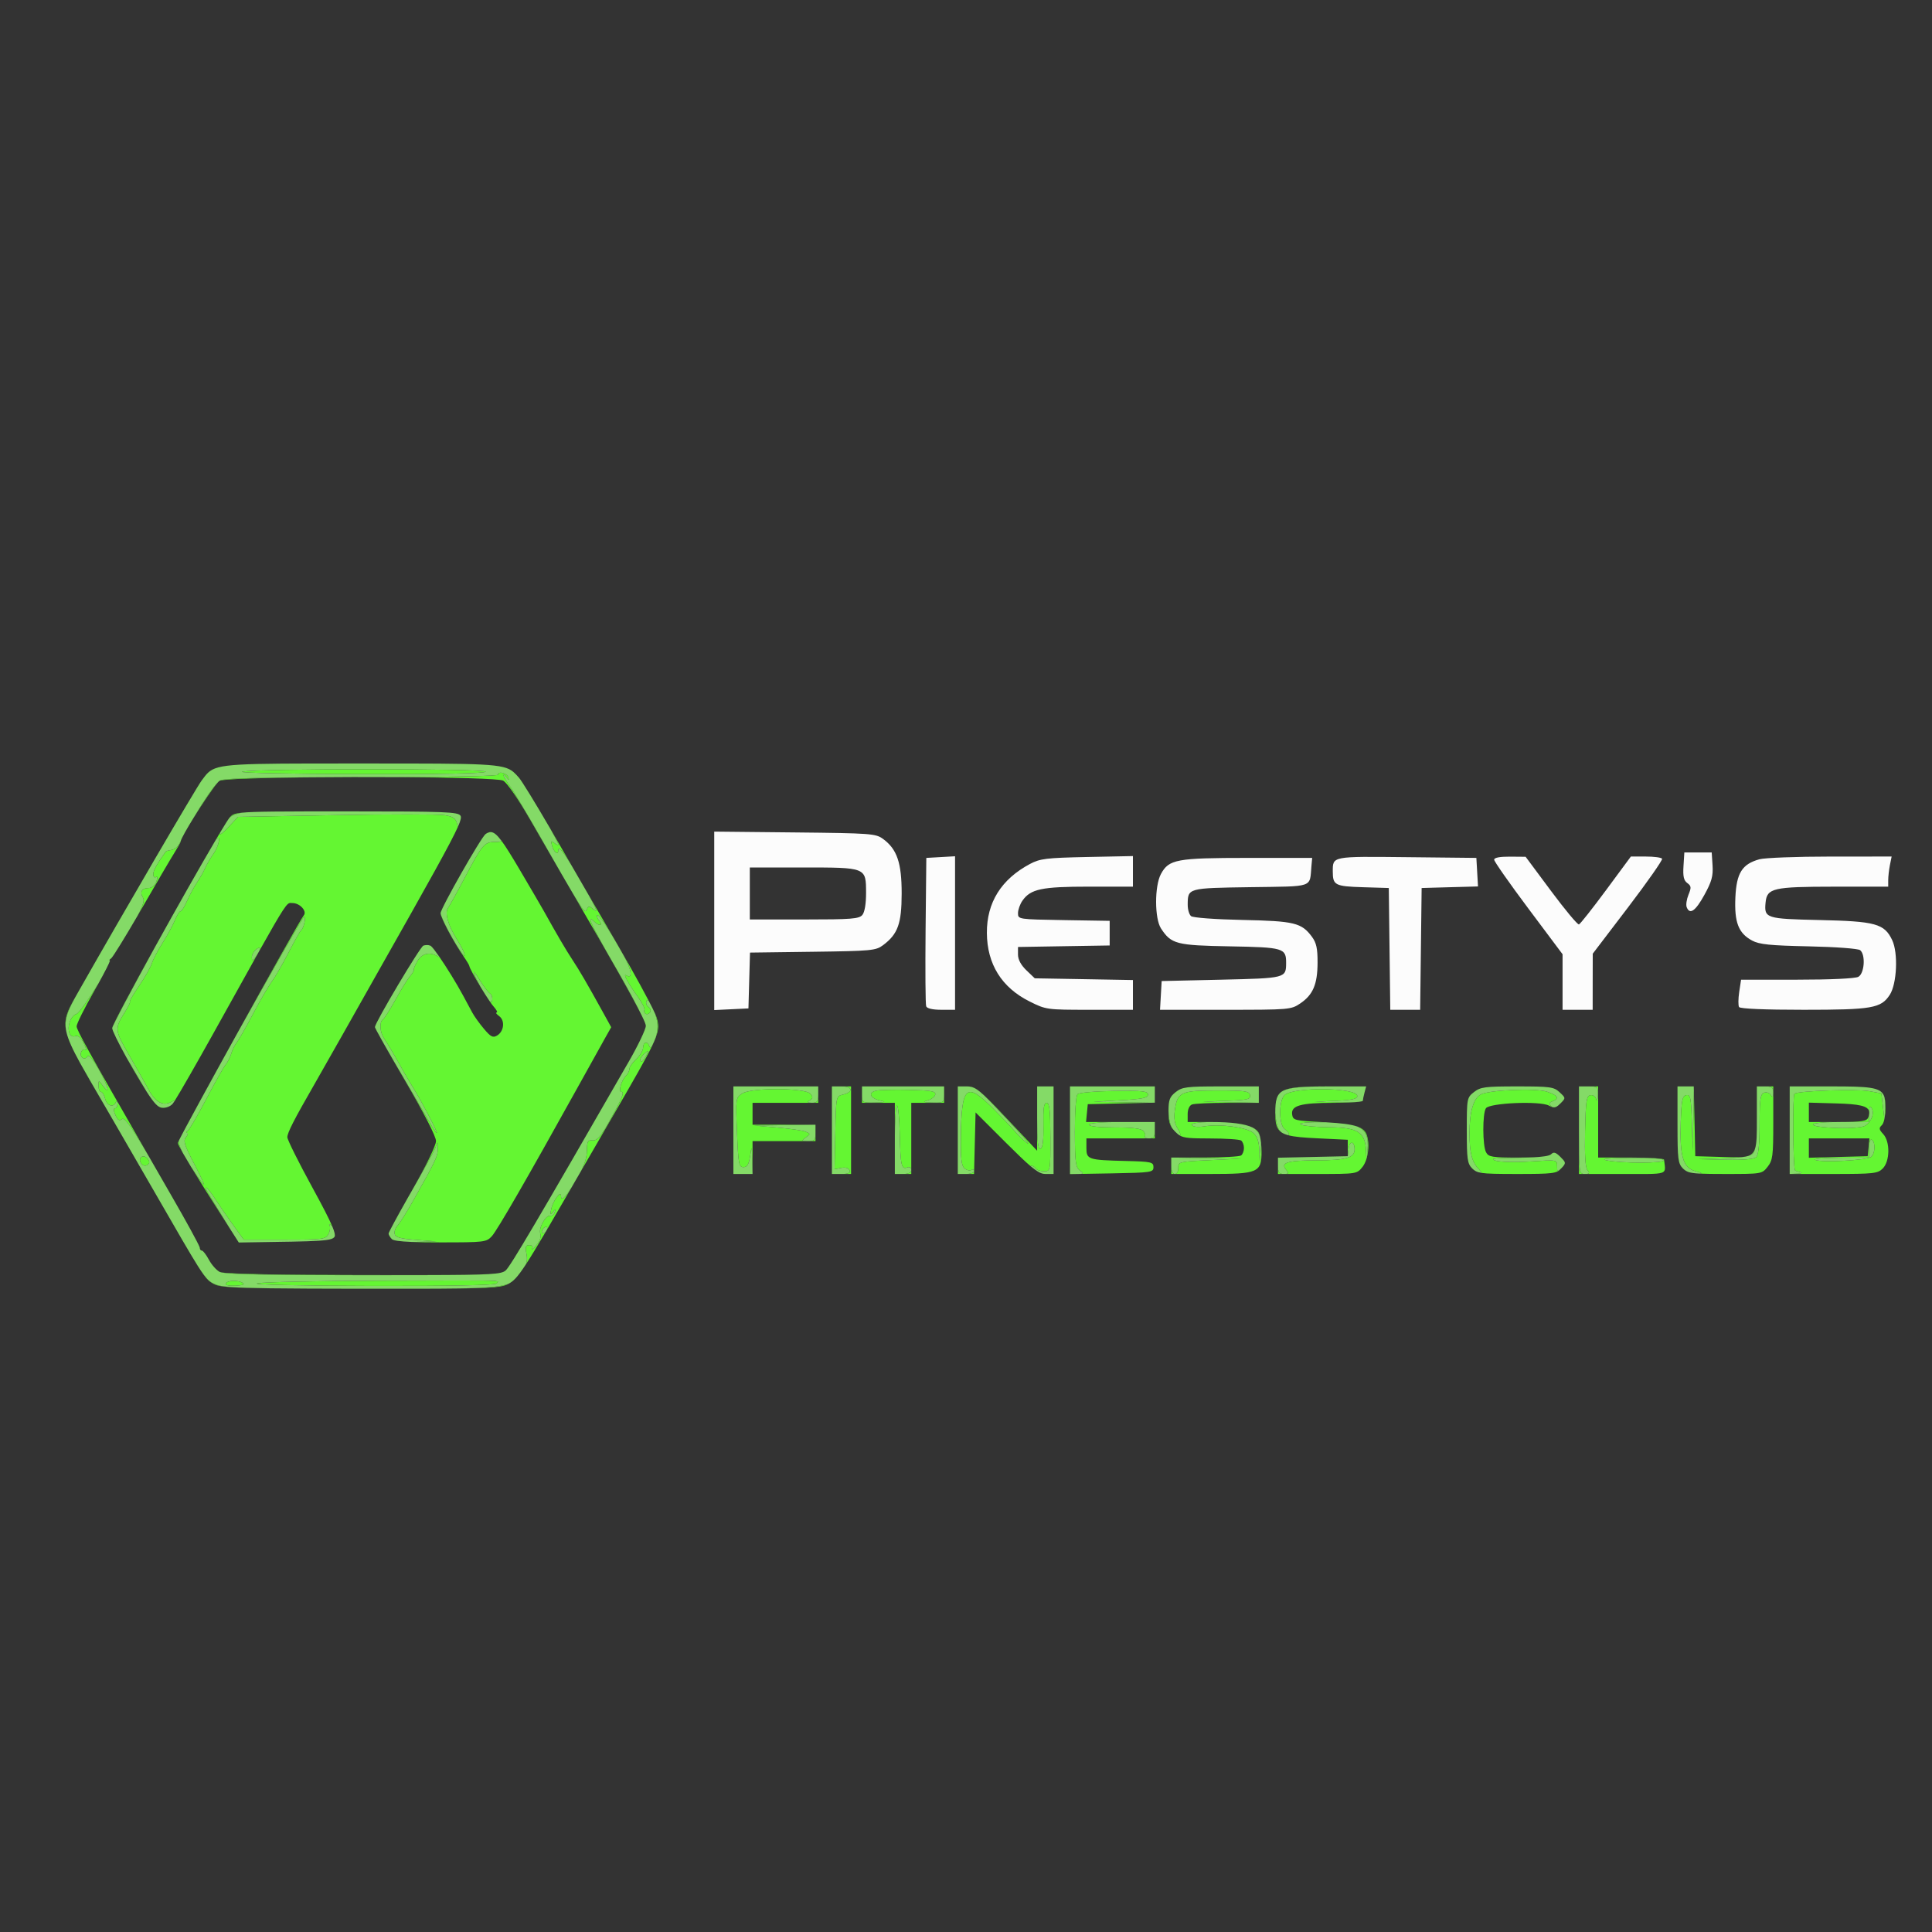 <svg xmlns="http://www.w3.org/2000/svg" width="706" height="706" viewBox="0 0 706 706">
<rect x="0" y="0" width="706" height="706" fill="#333333" stroke="none"/>
<g>

<path d="M 83.25 447.77 C77.31,438.49 72.82,431.33 69.77,426.32 C72.19,430.03 74.31,433.00 74.55,433.00 C74.80,433.00 73.13,429.42 70.84,425.05 C67.35,418.38 66.89,416.84 67.96,415.55 C68.67,414.70 68.85,413.99 68.37,413.98 C67.89,413.98 67.99,413.64 68.59,413.23 C69.19,412.83 72.27,407.55 75.44,401.50 C78.60,395.45 81.77,389.83 82.48,389.00 C83.18,388.17 84.09,386.38 84.50,385.00 C84.91,383.62 85.80,381.83 86.48,381.00 C87.16,380.17 89.82,375.53 92.37,370.67 C94.93,365.81 98.06,360.41 99.34,358.67 C100.61,356.93 103.38,352.12 105.49,348.00 C107.60,343.88 109.63,340.27 110.00,340.00 C110.97,339.28 111.94,335.00 111.14,335.00 C110.72,335.00 98.38,356.68 86.62,377.74 C98.10,356.97 110.06,335.64 111.01,334.50 C112.28,332.96 109.57,330.00 106.89,330.00 C106.74,330.00 106.60,329.99 106.47,329.98 C106.33,329.97 106.20,329.96 106.07,329.96 C104.86,330.02 103.71,331.53 94.81,347.39 C95.21,346.30 94.77,345.95 93.50,347.00 C92.68,347.68 92.01,348.98 92.03,349.87 C92.06,351.24 92.30,351.19 93.53,349.56 C93.63,349.43 93.72,349.31 93.80,349.19 C89.90,356.16 84.64,365.63 77.48,378.50 C71.54,389.16 66.03,398.76 63.94,402.11 C63.83,402.05 63.37,402.26 62.50,402.72 C59.56,404.25 56.77,402.76 54.41,398.37 C53.26,396.24 50.03,390.52 47.23,385.66 C41.83,376.29 41.80,375.99 45.69,369.75 C46.97,367.69 47.78,366.00 47.48,366.00 C47.17,366.00 48.68,363.41 50.82,360.25 C52.97,357.09 55.07,353.38 55.50,352.00 C55.93,350.62 57.70,347.25 59.44,344.50 C61.18,341.75 63.19,338.04 63.92,336.25 C64.65,334.46 65.57,333.00 65.97,333.00 C66.37,333.00 67.43,331.31 68.33,329.25 C69.23,327.19 70.87,324.15 71.97,322.50 C73.07,320.85 74.44,318.43 75.01,317.12 C75.58,315.81 76.94,313.49 78.02,311.97 C79.97,309.24 80.89,304.64 79.12,306.55 C79.05,306.62 78.97,306.73 78.86,306.89 C79.42,305.92 79.96,305.03 80.45,304.21 C79.95,305.58 81.12,304.76 83.93,301.75 L 86.97 298.50 L 122.74 297.87 C142.42,297.52 160.29,297.52 162.46,297.88 C165.58,298.38 166.54,299.04 167.03,301.01 L 167.32 302.17 C164.76,307.91 157.18,321.52 138.22,355.00 C134.64,361.33 128.80,371.67 125.24,378.00 C121.67,384.33 117.07,392.42 115.02,396.00 C107.46,409.13 105.00,413.93 105.00,415.56 C105.00,416.48 109.10,424.71 114.10,433.85 C117.89,440.77 120.21,445.27 121.40,448.09 C120.50,447.27 120.05,447.10 120.41,447.73 C120.78,448.41 120.61,449.87 120.01,450.98 C119.00,452.87 117.96,453.00 104.00,453.00 L 89.06 453.00 L 85.26 447.75 C83.17,444.86 80.22,440.59 78.71,438.25 C77.21,435.91 75.73,434.00 75.43,434.00 C75.41,434.00 75.39,434.00 75.37,434.00 C75.29,434.00 75.21,434.00 75.18,434.03 C74.96,434.23 75.77,435.55 81.11,444.22 L 81.76 445.27 L 84.29 449.39 ZM 156.76 409.75 C158.09,412.09 159.37,414.00 159.61,414.00 C160.10,414.00 153.95,402.22 150.99,397.50 C149.96,395.85 148.49,393.38 147.72,392.00 C144.17,385.63 141.64,381.34 140.38,379.53 C138.81,377.28 138.55,373.40 139.92,372.55 C140.42,372.24 142.51,368.95 144.56,365.24 C146.60,361.53 149.00,357.67 149.89,356.65 C150.78,355.62 151.37,354.60 151.21,354.37 C151.05,354.14 151.67,352.68 152.58,351.13 C154.22,348.35 157.12,347.72 160.02,349.51 C160.31,349.69 160.47,349.70 160.49,349.55 C163.15,353.39 166.79,359.26 169.34,364.00 C170.37,365.92 171.83,368.62 172.57,370.00 C173.31,371.38 175.25,374.08 176.88,376.00 C179.36,378.93 180.14,379.32 181.67,378.40 C184.20,376.87 184.61,372.92 182.40,371.31 C181.42,370.59 181.01,370.00 181.48,370.00 C181.96,370.00 181.44,368.99 180.33,367.75 C180.00,367.38 179.51,366.72 178.94,365.88 C179.43,366.36 179.71,366.25 179.83,365.62 C180.03,364.59 179.67,363.41 179.02,363.01 C178.38,362.61 176.77,360.54 175.46,358.39 C172.11,352.95 172.44,354.88 175.64,360.70 C173.52,357.18 171.53,353.60 171.51,353.00 C171.50,352.73 170.56,351.15 169.41,349.50 C165.75,344.22 161.00,335.31 161.00,333.71 C161.01,334.57 162.91,338.60 165.23,342.68 C167.56,346.77 169.60,349.69 169.78,349.17 C169.95,348.64 168.75,346.10 167.10,343.50 C163.71,338.14 162.38,333.49 163.76,331.71 C164.27,331.04 167.06,326.00 169.95,320.50 C176.22,308.60 177.01,307.67 180.90,307.67 C182.32,307.67 183.04,307.59 183.27,307.26 C184.81,309.34 186.80,312.55 189.58,317.25 C193.88,324.54 198.02,331.62 198.78,333.00 C203.40,341.32 206.82,347.15 209.09,350.59 C211.67,354.48 214.64,359.58 220.35,369.93 L 223.35 375.37 L 221.34 378.93 C220.24,380.89 215.72,389.02 211.29,397.00 C192.67,430.57 181.67,449.64 179.72,451.75 C177.73,453.91 176.99,454.00 161.03,454.00 C156.66,454.00 153.17,453.95 150.48,453.84 C150.95,453.84 151.44,453.83 151.95,453.82 L 159.50 453.64 L 152.01 453.07 C146.17,452.63 144.45,452.14 144.21,450.87 C144.04,449.98 144.51,448.63 145.26,447.87 C146.01,447.12 148.65,442.90 151.13,438.50 C159.31,423.98 160.01,422.48 159.94,419.76 L 159.87 417.50 L 158.99 419.71 C158.50,420.92 154.48,428.21 150.05,435.92 C149.70,436.53 149.35,437.13 149.01,437.73 C149.55,436.78 150.10,435.81 150.67,434.82 C155.75,425.96 159.33,418.57 159.33,416.97 C159.33,415.30 155.00,406.84 148.17,395.15 C142.02,384.65 137.00,375.73 137.00,375.33 C137.00,375.33 137.00,375.32 137.00,375.32 C137.04,375.78 140.93,382.70 145.67,390.76 C150.44,398.87 155.43,407.41 156.76,409.75 ZM 688.61 408.90 C688.38,409.99 688.04,410.82 687.66,411.17 C686.54,412.21 686.63,412.76 688.16,414.40 C690.74,417.17 690.65,424.35 688.00,427.00 C686.17,428.83 684.67,429.00 670.00,429.00 L 654.00 429.00 L 656.75 428.88 C658.44,428.81 658.83,428.59 657.75,428.31 C656.79,428.06 655.97,427.77 655.93,427.68 C655.19,425.86 655.02,400.10 655.74,399.66 C657.46,398.60 678.33,397.89 683.00,398.73 L 687.50 399.55 L 688.09 404.52 ZM 428.00 423.00 L 440.25 422.98 C446.99,422.98 452.97,422.64 453.53,422.23 C454.10,421.83 454.57,420.60 454.57,419.50 C454.57,418.40 454.10,417.17 453.53,416.77 C452.97,416.36 447.87,416.02 442.20,416.02 C435.10,416.00 432.78,415.91 431.12,414.93 C431.48,414.78 431.35,413.94 430.39,412.48 C429.23,410.70 428.91,408.74 429.29,405.84 C430.20,399.07 431.40,398.50 444.77,398.50 C455.01,398.50 456.51,398.71 456.80,400.21 C457.09,401.70 455.99,401.96 448.32,402.25 L 439.50 402.59 L 449.75 402.79 L 460.00 403.00 L 448.58 403.00 C442.30,403.00 436.45,403.27 435.58,403.61 C434.64,403.97 434.00,405.39 434.00,407.11 L 434.00 410.00 L 441.95 410.01 C438.11,410.08 435.16,410.45 435.57,411.11 C436.00,411.80 437.74,411.98 440.26,411.57 C446.05,410.65 455.65,411.96 458.00,414.00 C459.36,415.18 460.06,417.13 460.17,420.12 L 460.35 424.50 L 460.73 420.29 C460.82,419.28 460.85,418.37 460.80,417.55 C460.93,418.61 461.00,419.77 461.00,420.88 C461.00,428.45 459.72,429.00 442.28,429.00 L 428.00 429.00 L 428.00 426.00 C428.00,427.83 428.52,429.00 429.33,429.00 C430.06,429.00 430.62,427.99 430.58,426.75 C430.50,424.57 430.87,424.48 442.00,423.95 L 453.50 423.40 ZM 469.12 429.00 C470.94,429.00 471.06,428.77 469.94,427.42 C467.79,424.84 470.50,424.03 481.32,424.02 C491.80,424.00 495.00,423.07 495.00,420.02 C495.00,416.95 493.17,416.71 492.82,419.73 L 492.50 422.50 L 492.50 416.50 L 481.31 415.96 C476.46,415.73 473.12,415.46 470.83,414.86 C470.94,414.76 471.00,414.59 471.00,414.36 C471.00,414.01 470.29,413.20 469.42,412.56 C467.29,411.01 467.26,402.31 469.36,400.21 C472.46,397.11 496.00,397.38 496.00,400.52 C496.00,401.57 494.05,402.00 488.25,402.26 L 480.50 402.60 L 489.25 402.80 C492.35,402.87 495.09,402.79 496.65,402.62 C494.85,402.85 491.45,403.00 487.57,403.00 C475.29,403.00 471.72,403.99 472.18,407.25 C472.48,409.39 473.05,409.53 483.50,410.05 C483.87,410.07 484.23,410.09 484.59,410.11 C479.03,409.96 473.75,410.25 475.50,411.00 C476.60,411.47 481.30,411.89 485.94,411.93 C496.17,412.01 498.89,413.76 499.17,420.42 L 499.31 423.57 C498.96,424.67 498.50,425.64 497.93,426.37 C495.86,428.99 495.82,429.00 481.43,429.00 L 469.12 429.00 ZM 418.32 415.34 C417.96,415.70 418.64,416.00 419.83,416.00 L 397.00 416.00 L 397.00 419.48 C397.00,423.71 397.59,423.91 411.50,424.25 C420.75,424.48 421.50,424.65 421.50,426.50 C421.50,428.40 420.74,428.51 406.25,428.78 L 394.79 428.98 C396.12,428.92 395.94,428.67 394.60,427.70 C393.05,426.57 392.81,424.69 392.78,413.62 C392.76,406.30 393.18,400.42 393.76,399.84 C394.31,399.29 400.33,398.76 407.13,398.67 C417.53,398.53 419.50,398.74 419.50,400.00 C419.50,401.20 417.47,401.61 409.50,402.06 L 399.50 402.61 L 410.75 402.81 L 420.47 402.97 L 409.75 403.22 L 397.50 403.50 L 396.87 410.00 L 410.00 410.00 C402.67,410.00 398.00,410.39 398.00,411.00 C398.00,411.60 401.79,412.00 407.38,412.00 C414.00,412.00 417.08,412.39 417.87,413.34 C418.48,414.08 418.69,414.98 418.32,415.34 ZM 362.54 403.25 C357.58,398.07 356.00,397.00 353.28,397.00 L 353.42 397.00 C356.48,397.00 357.97,398.20 367.91,408.75 L 378.99 420.50 L 378.99 408.75 L 379.00 397.00 L 379.00 408.58 C379.00,417.20 379.31,420.06 380.21,419.76 C381.04,419.49 381.38,416.80 381.28,411.18 C381.17,404.94 381.45,403.00 382.47,403.00 C383.52,403.00 383.82,405.74 383.83,415.50 C383.86,427.99 383.85,428.00 381.49,428.00 C380.18,428.00 378.84,427.55 378.50,427.00 C378.16,426.45 377.44,426.00 376.90,426.00 C376.75,426.00 376.65,426.05 376.60,426.15 C374.58,424.44 371.82,421.79 367.77,417.75 L 356.50 406.50 L 355.97 427.70 C355.85,427.31 355.44,427.23 354.96,427.53 C354.38,427.88 353.26,427.63 352.46,426.96 C351.34,426.04 351.03,423.38 351.12,415.63 C351.34,396.74 353.04,395.20 362.82,404.98 C366.17,408.33 369.73,412.07 370.74,413.28 C371.74,414.50 373.67,416.39 375.03,417.47 C377.68,419.59 372.21,413.36 362.54,403.25 ZM 630.00 423.27 L 620.50 423.58 L 630.55 423.79 C637.29,423.93 641.00,423.60 641.80,422.80 C642.59,422.01 643.00,417.86 643.00,410.77 C643.00,401.76 643.27,399.83 644.60,399.32 C645.48,398.99 646.60,399.34 647.09,400.10 C647.75,401.15 647.97,400.94 647.98,399.25 C648.00,397.41 647.45,397.00 645.00,397.00 L 648.00 397.00 L 648.00 410.37 C648.00,422.37 647.79,424.00 645.93,426.37 C643.87,428.98 643.74,429.00 630.43,429.00 C626.10,429.00 623.13,428.97 621.01,428.86 C622.34,428.78 621.84,428.63 619.28,427.89 C615.00,426.65 613.78,422.37 614.19,410.01 C614.45,401.99 614.77,400.47 616.21,400.19 C617.73,399.91 617.97,401.08 618.25,410.18 L 618.58 420.50 L 618.79 408.75 L 618.97 398.50 L 619.22 409.75 L 619.50 422.50 L 629.48 422.79 L 629.96 422.80 C635.64,422.97 638.64,423.06 640.23,421.60 C640.69,421.18 641.02,420.63 641.28,419.92 C641.12,420.56 640.95,421.02 640.75,421.28 C639.77,422.59 637.44,423.02 630.00,423.27 ZM 569.00 426.11 C569.00,428.30 569.09,428.33 570.72,426.71 C570.87,426.56 571.01,426.42 571.13,426.29 C570.96,426.49 570.76,426.71 570.53,426.96 C568.84,428.83 567.50,429.00 554.35,429.00 C547.21,429.00 543.53,428.94 541.37,428.60 C541.29,428.29 540.99,427.84 540.49,427.34 C537.88,424.74 537.00,421.39 537.00,414.08 C537.00,406.26 538.41,401.39 541.09,399.95 C544.22,398.28 561.16,397.57 565.31,398.94 C569.30,400.25 569.97,401.41 567.33,402.43 C566.05,402.92 565.94,403.34 566.84,404.24 C566.95,404.35 567.06,404.45 567.17,404.53 C566.83,404.42 566.46,404.25 566.02,404.01 C562.70,402.23 544.22,403.03 542.98,405.00 C541.70,407.02 541.74,418.65 543.04,421.07 C543.96,422.79 545.22,423.00 554.84,423.00 C559.27,423.00 562.53,422.84 564.55,422.52 C562.48,422.86 559.10,423.05 554.55,423.09 C546.03,423.15 544.19,423.39 546.50,424.12 C548.17,424.65 553.82,424.79 559.25,424.43 C568.97,423.79 569.00,423.79 569.00,426.11 ZM 294.45 415.66 C292.75,416.90 292.82,417.00 295.31,417.00 L 275.00 417.00 L 275.00 429.00 L 274.86 423.75 C274.72,418.61 274.70,418.59 274.11,422.50 C273.65,425.49 273.04,426.50 271.67,426.50 C270.01,426.50 269.78,425.26 269.32,413.84 C268.81,401.26 268.82,401.16 271.25,399.57 C274.56,397.40 294.35,397.51 296.17,399.71 C297.12,400.85 297.07,401.35 295.94,402.06 C294.83,402.76 295.01,402.97 296.75,402.98 C298.59,403.00 299.00,402.45 299.00,400.00 L 299.00 403.00 L 275.00 403.00 L 275.00 411.00 L 298.00 411.00 L 286.75 411.15 L 275.50 411.29 L 284.00 412.03 C288.67,412.43 293.35,413.11 294.39,413.54 C296.22,414.30 296.22,414.37 294.45,415.66 ZM 580.50 397.00 L 584.00 397.00 L 584.00 423.00 L 596.00 423.00 C602.60,423.00 608.04,423.34 608.08,423.75 C608.14,424.23 608.20,424.68 608.25,425.08 C608.43,426.39 608.55,427.27 608.19,427.86 C607.47,429.04 604.82,429.03 596.83,429.01 C595.62,429.00 594.30,429.00 592.83,429.00 L 577.00 429.00 L 577.00 413.00 C577.00,428.64 577.05,429.00 579.12,429.00 C580.82,429.00 581.01,428.72 580.09,427.61 C579.32,426.68 579.03,421.99 579.22,413.37 C579.46,402.32 579.73,400.48 581.17,400.21 C582.11,400.02 583.03,400.66 583.30,401.69 C583.56,402.69 583.82,402.05 583.88,400.25 C583.99,397.18 583.81,397.00 580.50,397.00 ZM 327.00 403.00 L 315.00 403.00 L 315.00 400.00 C315.00,402.93 315.11,403.00 319.75,402.88 C323.64,402.78 323.97,402.65 321.58,402.13 C317.92,401.34 317.10,399.24 320.18,398.56 C321.46,398.27 326.90,398.14 332.28,398.27 C340.21,398.46 342.00,398.77 341.77,399.96 C341.62,400.76 340.37,401.72 338.99,402.11 C336.99,402.66 337.34,402.82 340.75,402.90 C344.83,403.00 345.00,402.88 345.00,400.00 L 345.00 403.00 L 333.00 403.00 L 333.00 429.00 L 330.00 429.00 C331.97,429.00 333.00,428.50 333.00,427.53 C333.00,426.68 332.41,426.29 331.60,426.60 C329.40,427.44 329.06,425.96 328.80,414.63 C328.67,408.78 328.21,404.00 327.78,404.00 C327.35,404.00 327.00,409.62 327.00,416.50 ZM 671.50 412.20 C675.90,412.37 680.36,412.02 681.41,411.44 C683.81,410.11 685.10,406.76 683.92,404.91 C683.35,404.01 683.08,404.36 683.03,406.12 C682.58,404.12 679.28,403.44 671.14,403.22 L 661.00 402.93 L 661.00 410.00 L 671.53 410.00 C671.67,410.00 671.80,410.00 671.93,410.00 C659.75,410.03 659.25,411.75 671.50,412.20 ZM 307.93 400.02 C311.90,399.08 311.66,397.00 307.58,397.00 L 311.00 397.00 L 311.00 429.00 L 307.47 429.00 C309.97,429.00 310.79,428.62 310.42,427.65 C310.10,426.82 308.95,426.48 307.44,426.77 L 304.98 427.24 L 305.24 413.91 C305.50,400.73 305.52,400.58 307.93,400.02 ZM 683.13 416.00 L 661.00 416.00 L 661.00 423.07 L 671.75 422.78 L 682.50 422.50 ZM 181.50 469.00 C181.10,469.65 164.85,469.96 135.69,469.90 C109.10,469.84 91.94,469.45 94.00,468.96 C95.93,468.50 115.95,468.07 138.50,468.01 C142.88,468.00 146.82,467.99 150.38,467.98 C177.90,467.89 181.90,467.88 181.97,468.39 C181.98,468.48 181.88,468.58 181.76,468.70 C181.67,468.79 181.57,468.89 181.50,469.00 ZM 177.50 282.00 C177.10,282.65 160.70,282.96 131.19,282.88 C106.06,282.82 86.85,282.42 88.50,282.00 C93.18,280.81 178.24,280.81 177.50,282.00 ZM 35.98 359.37 C35.48,360.27 34.94,361.22 34.39,362.20 C30.87,368.35 28.00,374.13 28.00,375.03 C28.00,376.38 32.14,383.91 54.47,422.72 C54.08,422.06 53.69,421.40 53.29,420.72 C47.66,411.16 45.46,408.20 44.54,408.96 C43.65,409.71 43.00,409.30 42.18,407.49 C41.49,405.97 41.43,405.00 42.02,405.00 C42.56,405.00 42.96,404.21 42.92,403.25 C42.87,402.20 42.64,402.00 42.34,402.75 C41.47,404.89 39.07,404.12 38.41,401.50 C38.07,400.12 37.38,399.00 36.89,399.00 C36.40,399.00 36.00,398.01 36.00,396.81 C36.00,394.67 36.04,394.67 37.42,396.56 C40.40,400.64 39.68,397.22 36.28,391.16 C34.00,387.11 32.45,385.27 31.97,386.04 C30.96,387.68 28.94,386.32 29.65,384.47 C29.96,383.67 30.65,383.28 31.19,383.62 C31.73,383.95 31.45,382.84 30.57,381.14 C29.54,379.14 28.47,378.27 27.50,378.64 C26.66,378.96 25.75,378.51 25.40,377.60 C24.43,375.06 25.82,371.19 27.96,370.51 C28.93,370.21 32.84,364.52 35.98,359.37 ZM 212.44 427.71 C213.84,424.87 214.44,422.69 214.46,420.58 C214.49,417.06 214.79,416.53 216.58,416.71 C218.19,416.87 219.54,415.33 222.68,409.71 C227.30,401.46 228.30,399.00 227.06,399.00 C225.88,399.00 227.04,394.82 228.68,393.18 C229.41,392.45 230.00,391.29 230.00,390.60 C230.00,389.91 231.12,388.29 232.50,387.00 C233.88,385.71 235.00,383.83 235.00,382.83 C235.00,380.76 236.62,380.35 237.25,382.25 C237.46,382.89 237.82,382.84 238.22,382.36 C235.99,386.96 231.88,394.12 224.72,406.50 C220.26,414.21 215.47,422.47 212.44,427.71 ZM 237.03 365.66 C236.68,365.34 236.39,365.37 236.22,365.87 C235.96,366.62 236.32,367.58 237.01,368.00 C237.69,368.43 237.94,369.28 237.56,369.90 C237.18,370.52 236.44,370.77 235.91,370.45 C235.39,370.13 235.19,369.50 235.47,369.06 C235.74,368.61 234.69,366.49 233.13,364.34 C229.58,359.44 227.48,355.56 228.83,356.40 C231.31,357.93 230.88,354.53 227.93,349.24 C222.69,339.86 218.78,333.89 218.23,334.44 C217.95,334.72 218.28,335.64 218.98,336.48 C220.46,338.26 218.95,338.55 217.22,336.82 C213.86,333.46 216.11,338.23 225.55,354.52 C229.34,361.06 232.68,367.27 234.50,371.09 C231.47,364.90 223.62,351.01 208.98,325.87 C213.47,333.46 213.95,333.56 214.39,332.42 C214.90,331.09 215.31,331.01 216.51,332.01 C218.42,333.60 218.44,333.05 215.33,327.46 C217.37,330.98 219.04,333.84 220.01,335.50 C227.42,348.08 233.57,359.02 237.03,365.66 ZM 66.05 307.32 C66.02,307.44 66.00,307.53 66.00,307.60 C66.00,307.84 64.94,309.72 63.65,311.77 C62.36,313.82 56.89,323.15 51.50,332.50 C51.07,333.26 50.63,334.00 50.21,334.74 C52.42,330.62 52.85,328.98 52.23,327.99 C50.95,325.95 51.85,324.50 54.39,324.50 C55.44,324.50 56.65,323.49 57.12,322.20 C57.66,320.73 57.62,320.12 56.99,320.51 C56.44,320.84 56.00,320.37 56.00,319.46 C56.00,318.12 57.29,315.79 60.58,311.17 C60.71,311.00 61.65,310.73 62.66,310.59 C63.67,310.44 64.95,309.45 65.50,308.38 C65.68,308.03 65.87,307.67 66.05,307.32 ZM 198.00 450.12 C198.00,450.67 198.45,450.84 199.00,450.50 C199.14,450.41 199.27,450.30 199.39,450.18 C196.24,455.53 193.96,459.29 192.21,461.98 C192.64,460.76 192.67,459.60 192.38,458.17 C191.87,455.61 192.08,455.00 193.43,455.00 C194.45,455.00 194.87,455.49 194.48,456.25 C194.13,456.94 194.79,456.42 195.95,455.11 C197.26,453.62 197.82,452.01 197.44,450.81 C196.76,448.66 199.45,443.88 201.14,444.26 C201.75,444.39 202.45,443.83 202.70,443.00 C203.10,441.67 203.02,441.67 202.00,443.00 C201.07,444.20 200.96,443.93 201.47,441.63 C202.10,438.76 205.00,434.90 205.00,436.93 C205.00,438.96 206.20,438.07 208.77,434.07 C205.25,440.15 202.35,445.13 199.95,449.23 C199.98,449.11 200.00,448.99 200.00,448.88 C200.00,448.33 199.55,448.16 199.00,448.50 C198.45,448.84 198.00,449.57 198.00,450.12 ZM 205.50 319.89 C202.43,314.61 197.41,305.94 193.71,299.50 C189.32,291.88 185.25,285.99 183.86,285.26 C182.43,284.52 164.97,284.09 144.76,283.98 C167.19,283.89 182.00,283.55 182.00,283.09 C182.00,281.64 185.35,282.53 185.77,284.09 C186.07,285.19 185.92,285.17 185.09,284.00 C184.51,283.17 184.02,282.87 184.02,283.32 C184.01,283.77 185.06,285.57 186.35,287.32 C187.64,289.07 192.55,297.25 197.26,305.50 C200.65,311.45 203.35,316.17 205.50,319.89 ZM 587.00 424.00 C592.44,425.15 608.00,425.15 608.00,424.00 C608.00,423.38 603.34,423.05 595.75,423.13 C587.70,423.22 584.70,423.52 587.00,424.00 ZM 663.39 423.88 C665.98,424.90 682.20,424.00 683.75,422.76 C685.24,421.56 685.41,417.37 684.00,416.50 C683.40,416.13 683.00,417.32 683.00,419.44 L 683.00 423.00 L 672.25 423.07 C666.34,423.11 662.35,423.47 663.39,423.88 ZM 208.75 316.08 C205.46,310.70 204.00,309.13 204.00,310.84 C204.00,312.73 202.33,311.36 201.70,308.96 C201.25,307.26 201.41,307.10 202.58,308.07 C203.36,308.71 204.00,308.94 204.00,308.57 C204.00,308.18 202.81,305.89 201.11,302.86 C201.90,304.21 202.71,305.60 203.51,307.00 C205.23,309.98 207.01,313.07 208.75,316.08 ZM 88.79 468.85 C89.60,469.36 88.55,469.73 85.99,469.83 C83.49,469.93 82.13,469.60 82.50,468.99 C83.24,467.80 87.00,467.71 88.79,468.85 ZM 54.43 425.11 C53.70,426.29 52.27,426.24 51.50,425.00 C50.42,423.26 52.02,421.77 53.58,423.06 C54.35,423.70 54.73,424.63 54.43,425.11 ZM 80.84 464.95 C84.19,465.55 102.20,465.89 132.64,465.93 C168.74,465.98 179.11,465.92 182.81,465.12 C179.11,465.92 168.77,466.00 132.94,466.00 C99.39,466.00 83.34,465.68 80.84,464.95 ZM 234.00 387.12 C234.00,388.65 234.89,388.08 236.13,385.75 C237.22,383.71 237.17,383.63 235.66,384.87 C234.75,385.63 234.00,386.64 234.00,387.12 ZM 113.47 284.04 C96.19,284.22 82.08,284.64 80.32,285.29 C80.41,285.23 80.49,285.19 80.57,285.15 C82.00,284.50 91.79,284.16 113.47,284.04 ZM 682.69 408.36 C682.84,407.97 682.95,407.61 683.01,407.28 L 683.00 410.00 L 672.30 410.00 C680.47,409.98 682.18,409.69 682.69,408.36 ZM 496.06 411.69 C497.92,412.37 498.89,413.28 499.38,414.55 C500.26,416.84 500.22,420.21 499.49,422.96 L 499.73 420.29 C500.16,415.56 499.17,413.10 496.06,411.69 ZM 167.60 470.84 C177.76,470.66 182.77,470.23 185.69,469.20 C185.58,469.26 185.47,469.31 185.35,469.37 C183.47,470.27 180.38,470.68 167.60,470.84 ZM 79.62 285.89 C77.95,287.73 74.04,293.55 70.83,298.71 C74.39,292.67 77.73,287.75 79.62,285.89 ZM 239.64 379.09 C240.01,377.78 240.27,376.31 240.27,375.02 C240.27,373.74 239.93,372.09 239.43,370.52 C239.70,371.14 239.89,371.61 239.98,371.93 C240.64,374.21 240.89,375.77 239.64,379.09 ZM 41.00 375.72 C41.00,375.72 41.00,375.71 41.00,375.70 C41.00,374.77 48.06,361.60 56.47,346.38 C48.31,361.27 41.07,374.83 41.00,375.72 ZM 467.65 413.17 C467.84,413.38 468.03,413.57 468.22,413.75 C466.37,412.44 466.01,410.30 466.02,406.64 C466.18,409.41 466.77,412.20 467.65,413.17 ZM 53.58 398.91 C52.33,396.96 50.80,394.40 48.85,391.07 C47.89,389.43 46.97,387.81 46.12,386.28 C46.19,386.39 46.25,386.49 46.31,386.60 C48.81,390.79 51.82,395.89 53.58,398.91 ZM 24.27 377.17 C23.89,375.57 23.81,374.16 23.99,372.79 C24.41,369.67 26.18,366.73 28.87,362.00 C24.97,368.86 23.22,372.31 24.27,377.17 ZM 78.45 469.35 C76.52,468.39 75.57,467.83 72.19,462.46 C75.83,468.20 76.75,468.50 79.00,469.44 C80.85,470.21 85.27,470.60 99.00,470.78 C84.15,470.60 80.17,470.21 78.45,469.35 ZM 688.84 404.81 C688.91,402.85 688.86,401.38 688.39,400.28 C688.91,401.42 689.00,402.95 689.00,405.02 C689.00,406.20 688.90,407.35 688.72,408.34 ZM 295.31 417.00 C297.63,417.00 298.00,416.59 298.00,414.00 L 298.00 417.00 L 295.31 417.00 ZM 419.83 416.00 C421.57,416.00 422.00,415.41 422.00,413.00 L 422.00 416.00 L 419.83 416.00 ZM 467.00 426.03 C467.00,428.39 467.44,429.00 469.12,429.00 L 467.00 429.00 ZM 66.82 421.33 C65.61,419.20 65.00,417.97 65.00,417.63 C65.00,417.58 65.11,417.33 65.32,416.90 C65.18,417.63 65.74,419.22 66.82,421.33 ZM 355.96 428.12 L 355.93 429.00 L 353.00 429.00 C354.48,429.00 355.71,428.62 355.96,428.12 ZM 83.90 298.76 C83.99,298.65 84.06,298.56 84.12,298.50 C84.84,297.75 85.50,297.28 88.32,296.99 C86.12,297.39 84.84,297.95 83.90,298.76 ZM 427.00 405.94 C427.01,408.01 427.44,410.31 428.04,411.79 C427.24,410.43 427.00,408.85 427.00,406.12 C427.00,406.06 427.00,406.00 427.00,405.94 ZM 41.62 409.87 C40.30,407.60 39.23,405.75 38.50,404.50 C38.09,403.80 37.69,403.11 37.30,402.44 C33.94,396.69 31.29,392.14 29.26,388.44 C30.41,390.50 31.75,392.83 33.30,395.50 C35.38,399.08 38.33,404.19 41.62,409.87 ZM 468.94 398.56 C471.54,397.20 476.43,397.00 485.55,397.00 C476.09,397.00 471.46,397.36 468.94,398.56 ZM 457.68 412.00 C458.81,412.55 459.58,413.21 459.99,413.98 C460.15,414.28 460.30,414.75 460.44,415.34 C459.98,413.84 459.09,412.78 457.68,412.00 ZM 393.89 429.00 L 391.00 429.05 L 391.00 429.00 L 393.69 429.00 C393.76,429.00 393.83,429.00 393.89,429.00 ZM 381.34 428.95 C381.48,428.95 381.61,428.96 381.75,428.96 L 385.00 429.00 L 382.02 429.00 C381.80,429.00 381.57,428.98 381.34,428.95 ZM 615.00 427.00 C615.48,427.48 616.14,427.90 616.87,428.24 C616.07,427.95 615.55,427.55 615.00,427.00 ZM 179.31 304.06 C178.67,304.13 178.03,304.36 177.46,304.77 C178.11,304.31 178.70,304.04 179.31,304.06 ZM 122.28 451.91 C122.27,451.93 122.26,451.96 122.24,451.98 C122.04,452.30 121.68,452.55 121.03,452.76 C121.66,452.54 122.02,452.26 122.28,451.91 ZM 157.51 345.73 C157.22,345.57 156.92,345.46 156.62,345.39 C156.85,345.43 157.07,345.48 157.25,345.55 C157.32,345.58 157.41,345.64 157.51,345.73 ZM 106.43 453.74 C105.74,453.75 105.02,453.76 104.27,453.77 L 87.26 454.05 L 87.26 454.04 L 104.22 453.77 C104.99,453.76 105.73,453.75 106.43,453.74 ZM 40.08 350.98 C40.10,350.98 40.12,350.98 40.14,350.98 C40.18,350.99 40.18,351.04 40.15,351.15 C40.15,351.14 40.14,351.12 40.13,351.11 C40.10,351.07 40.09,351.03 40.08,350.98 ZM 72.94 455.73 C72.98,455.84 73.00,455.91 73.00,455.95 C73.00,456.53 73.35,457.00 73.77,457.00 C73.35,457.00 73.00,456.55 73.00,455.99 C73.00,455.94 72.98,455.85 72.94,455.73 ZM 40.71 350.13 C40.67,350.18 40.63,350.22 40.60,350.23 C40.55,350.27 40.50,350.30 40.46,350.34 C40.53,350.26 40.62,350.20 40.71,350.13 Z" fill="rgb(100,246,50)" data-index="1"></path>
<path d="M 184.79 464.25 C186.51,462.75 196.11,446.48 229.85,387.80 C233.23,381.92 236.00,376.09 236.00,374.86 C236.00,374.39 235.53,373.18 234.50,371.09 C232.68,367.27 229.34,361.06 225.55,354.52 C216.11,338.23 213.86,333.46 217.22,336.82 C218.95,338.55 220.46,338.26 218.98,336.48 C218.28,335.64 217.95,334.72 218.23,334.44 C218.78,333.89 222.69,339.86 227.93,349.24 C230.88,354.53 231.31,357.93 228.83,356.40 C227.48,355.56 229.58,359.44 233.13,364.34 C234.69,366.49 235.74,368.61 235.47,369.06 C235.19,369.50 235.39,370.13 235.91,370.45 C236.44,370.77 237.18,370.52 237.56,369.90 C237.94,369.28 237.69,368.43 237.01,368.00 C236.32,367.58 235.96,366.62 236.22,365.87 C236.39,365.37 236.68,365.34 237.03,365.66 C238.11,367.72 238.92,369.37 239.43,370.52 C239.93,372.09 240.27,373.74 240.27,375.02 C240.27,376.31 240.01,377.78 239.64,379.09 C239.29,380.02 238.83,381.09 238.22,382.36 C237.82,382.84 237.46,382.89 237.25,382.25 C236.62,380.35 235.00,380.76 235.00,382.83 C235.00,383.83 233.88,385.71 232.50,387.00 C231.12,388.29 230.00,389.91 230.00,390.60 C230.00,391.29 229.41,392.45 228.68,393.18 C227.04,394.82 225.88,399.00 227.06,399.00 C228.30,399.00 227.30,401.46 222.68,409.71 C219.54,415.33 218.19,416.87 216.58,416.71 C214.79,416.53 214.49,417.06 214.46,420.58 C214.44,422.69 213.84,424.87 212.44,427.71 C211.36,429.58 210.50,431.06 209.96,432.00 C209.56,432.70 209.16,433.39 208.77,434.07 C206.20,438.07 205.00,438.96 205.00,436.93 C205.00,434.90 202.10,438.76 201.47,441.63 C200.96,443.93 201.07,444.20 202.00,443.00 C203.02,441.67 203.10,441.67 202.70,443.00 C202.45,443.83 201.75,444.39 201.14,444.26 C199.45,443.88 196.76,448.66 197.44,450.81 C197.82,452.01 197.26,453.62 195.95,455.11 C194.79,456.42 194.13,456.94 194.48,456.25 C194.87,455.49 194.45,455.00 193.43,455.00 C192.08,455.00 191.87,455.61 192.38,458.17 C192.67,459.60 192.64,460.76 192.21,461.98 C188.94,466.99 187.50,468.28 185.69,469.20 C182.77,470.23 177.76,470.66 167.60,470.84 C159.84,470.95 148.51,470.96 131.72,470.94 C117.16,470.92 106.64,470.88 99.00,470.78 L 98.99 470.78 C85.27,470.60 80.85,470.21 79.00,469.44 C76.75,468.50 75.83,468.20 72.19,462.46 C69.41,458.03 64.97,450.35 57.00,436.50 C51.55,427.04 45.52,416.60 41.62,409.87 L 41.62 409.87 C38.33,404.18 35.38,399.08 33.30,395.50 C31.75,392.83 30.41,390.50 29.26,388.44 C26.53,383.46 24.93,380.00 24.27,377.17 C23.22,372.31 24.97,368.86 28.87,362.00 C45.49,332.74 71.61,288.00 73.67,285.25 C74.54,284.08 75.20,283.14 76.03,282.36 C79.63,279.00 86.38,279.00 127.70,279.00 C129.09,279.00 130.53,279.00 132.00,279.00 L 134.33 279.00 C177.66,279.00 183.92,279.00 187.60,282.08 C188.28,282.66 188.88,283.34 189.61,284.15 C190.63,285.28 195.55,293.31 201.11,302.86 L 201.11 302.86 C202.81,305.89 204.00,308.18 204.00,308.57 C204.00,308.94 203.36,308.71 202.58,308.07 C201.41,307.10 201.25,307.26 201.70,308.96 C202.33,311.36 204.00,312.73 204.00,310.84 C204.00,309.13 205.46,310.70 208.75,316.08 C211.10,320.17 213.39,324.11 215.33,327.46 C218.44,333.05 218.42,333.60 216.51,332.01 C215.31,331.01 214.90,331.09 214.39,332.42 C213.95,333.56 213.47,333.46 208.98,325.87 C208.15,324.45 207.31,322.99 206.43,321.50 C206.15,321.01 205.83,320.47 205.50,319.89 L 205.49 319.89 C203.35,316.16 200.65,311.45 197.26,305.50 C192.55,297.25 187.64,289.07 186.35,287.32 C185.06,285.57 184.01,283.77 184.02,283.32 C184.02,282.87 184.51,283.17 185.09,284.00 C185.92,285.17 186.07,285.19 185.77,284.09 C185.35,282.53 182.00,281.64 182.00,283.09 C182.00,283.55 167.19,283.89 144.76,283.98 C134.46,283.92 123.43,283.94 113.47,284.04 C91.79,284.16 82.00,284.50 80.57,285.15 C80.49,285.19 80.41,285.23 80.32,285.29 C80.28,285.30 80.25,285.32 80.22,285.33 C80.08,285.41 79.88,285.60 79.62,285.89 C77.73,287.75 74.39,292.67 70.83,298.71 C68.41,302.61 66.40,306.14 66.05,307.32 C65.87,307.67 65.68,308.03 65.50,308.38 C64.95,309.45 63.67,310.44 62.66,310.59 C61.65,310.73 60.71,311.00 60.58,311.17 C57.29,315.79 56.00,318.12 56.00,319.46 C56.00,320.37 56.44,320.84 56.99,320.51 C57.62,320.12 57.66,320.73 57.12,322.20 C56.65,323.49 55.44,324.50 54.39,324.50 C51.85,324.50 50.95,325.95 52.23,327.99 C52.85,328.98 52.42,330.62 50.21,334.74 C45.59,342.67 41.58,349.17 40.71,350.13 C40.62,350.20 40.53,350.26 40.46,350.34 C39.99,350.67 39.84,350.94 40.08,350.98 C40.09,351.03 40.10,351.07 40.13,351.11 C40.14,351.12 40.15,351.14 40.15,351.15 C39.97,351.90 38.31,355.17 35.98,359.37 C32.84,364.52 28.93,370.21 27.96,370.51 C25.82,371.19 24.43,375.06 25.40,377.60 C25.75,378.51 26.66,378.96 27.50,378.64 C28.47,378.27 29.54,379.14 30.57,381.14 C31.45,382.84 31.73,383.95 31.19,383.62 C30.65,383.28 29.96,383.67 29.65,384.47 C28.94,386.32 30.96,387.68 31.97,386.04 C32.45,385.27 34.00,387.11 36.28,391.16 C39.68,397.22 40.40,400.64 37.42,396.56 C36.04,394.67 36.00,394.67 36.00,396.81 C36.00,398.01 36.40,399.00 36.89,399.00 C37.38,399.00 38.07,400.12 38.41,401.50 C39.07,404.12 41.47,404.89 42.34,402.75 C42.64,402.00 42.87,402.20 42.92,403.25 C42.96,404.21 42.56,405.00 42.02,405.00 C41.43,405.00 41.49,405.97 42.18,407.49 C43.00,409.30 43.65,409.71 44.54,408.96 C45.46,408.20 47.66,411.16 53.29,420.72 C53.69,421.40 54.08,422.06 54.47,422.72 C57.00,427.13 59.78,431.94 62.80,437.20 C68.04,446.28 72.39,454.24 72.94,455.73 C72.98,455.85 73.00,455.94 73.00,455.99 C73.00,456.55 73.35,457.00 73.77,457.00 L 73.77 457.00 C74.20,457.00 75.37,458.53 76.37,460.39 C77.38,462.26 79.17,464.25 80.35,464.82 C80.44,464.87 80.60,464.91 80.84,464.95 C83.34,465.68 99.39,466.00 132.94,466.00 C168.77,466.00 179.11,465.92 182.81,465.12 C183.87,464.89 184.38,464.61 184.79,464.25 ZM 56.47 346.38 C64.28,332.26 73.26,316.37 78.86,306.89 C78.97,306.73 79.05,306.62 79.12,306.55 C80.89,304.64 79.97,309.24 78.02,311.97 C76.94,313.49 75.58,315.81 75.01,317.12 C74.44,318.43 73.07,320.85 71.97,322.50 C70.87,324.15 69.23,327.19 68.33,329.25 C67.43,331.31 66.37,333.00 65.97,333.00 C65.57,333.00 64.65,334.46 63.92,336.25 C63.19,338.04 61.18,341.75 59.44,344.50 C57.70,347.25 55.93,350.62 55.50,352.00 C55.07,353.38 52.97,357.09 50.82,360.25 C48.68,363.41 47.17,366.00 47.48,366.00 C47.78,366.00 46.97,367.69 45.69,369.75 C41.80,375.99 41.83,376.29 47.23,385.66 C50.03,390.52 53.26,396.24 54.41,398.37 C56.77,402.76 59.56,404.25 62.50,402.72 C63.37,402.26 63.83,402.05 63.94,402.11 C63.55,402.74 63.27,403.14 63.14,403.30 C62.25,404.34 60.58,404.97 59.15,404.80 C57.77,404.63 56.41,403.33 53.58,398.91 C51.82,395.89 48.81,390.79 46.31,386.60 C46.25,386.49 46.19,386.39 46.12,386.28 C43.17,380.95 41.04,376.61 41.00,375.72 C41.07,374.83 48.31,361.27 56.47,346.38 ZM 66.82 421.33 C65.74,419.22 65.18,417.63 65.32,416.90 C67.15,413.14 76.71,395.65 86.62,377.74 C98.38,356.68 110.72,335.00 111.14,335.00 C111.94,335.00 110.97,339.28 110.00,340.00 C109.63,340.27 107.60,343.88 105.49,348.00 C103.38,352.12 100.61,356.93 99.34,358.67 C98.06,360.41 94.93,365.81 92.37,370.67 C89.82,375.53 87.16,380.17 86.48,381.00 C85.80,381.83 84.91,383.62 84.50,385.00 C84.09,386.38 83.18,388.17 82.48,389.00 C81.77,389.83 78.60,395.45 75.44,401.50 C72.27,407.55 69.19,412.83 68.59,413.23 C67.99,413.64 67.89,413.98 68.37,413.98 C68.85,413.99 68.67,414.70 67.96,415.55 C66.89,416.84 67.35,418.38 70.84,425.05 C73.13,429.42 74.80,433.00 74.55,433.00 C74.31,433.00 72.19,430.03 69.77,426.32 C68.56,424.31 67.57,422.65 66.82,421.33 ZM 391.00 397.00 L 422.00 397.00 L 422.00 402.94 L 420.47 402.97 L 410.75 402.81 L 399.50 402.61 L 409.50 402.06 C417.47,401.61 419.50,401.20 419.50,400.00 C419.50,398.74 417.53,398.53 407.13,398.67 C400.33,398.76 394.31,399.29 393.76,399.84 C393.18,400.42 392.76,406.30 392.78,413.62 C392.81,424.69 393.05,426.57 394.60,427.70 C395.94,428.67 396.12,428.92 394.79,428.98 L 393.89 429.00 C393.83,429.00 393.76,429.00 393.69,429.00 L 391.00 429.00 ZM 181.50 469.00 C181.57,468.89 181.67,468.79 181.76,468.70 C181.88,468.58 181.98,468.48 181.97,468.39 C181.90,467.88 177.90,467.89 150.38,467.98 L 150.38 467.98 C146.82,467.99 142.88,468.00 138.50,468.01 C115.95,468.07 95.93,468.50 94.00,468.96 C91.94,469.45 109.10,469.84 135.69,469.90 C164.85,469.96 181.10,469.65 181.50,469.00 ZM 168.29 298.10 C168.60,298.59 168.47,299.58 167.32,302.17 L 167.03 301.01 C166.54,299.04 165.58,298.38 162.46,297.88 C160.29,297.52 142.42,297.52 122.74,297.87 L 86.97 298.50 L 83.93 301.75 C81.12,304.76 79.95,305.58 80.45,304.21 C82.11,301.44 83.32,299.51 83.90,298.76 C84.84,297.95 86.12,297.39 88.32,296.99 C92.77,296.52 102.61,296.50 126.67,296.50 C162.82,296.50 167.39,296.68 168.29,298.10 ZM 177.50 282.00 C178.24,280.81 93.18,280.81 88.50,282.00 C86.85,282.42 106.06,282.82 131.19,282.88 C160.70,282.96 177.10,282.65 177.50,282.00 ZM 268.00 397.00 L 299.00 397.00 L 299.00 400.00 C299.00,402.45 298.59,403.00 296.75,402.98 C295.01,402.97 294.83,402.76 295.94,402.06 C297.07,401.35 297.12,400.85 296.17,399.71 C294.35,397.51 274.56,397.40 271.25,399.57 C268.82,401.16 268.81,401.26 269.32,413.84 C269.78,425.26 270.01,426.50 271.67,426.50 C273.04,426.50 273.65,425.49 274.11,422.50 C274.70,418.59 274.72,418.61 274.86,423.75 L 275.00 429.00 L 268.00 429.00 ZM 156.76 409.75 C155.43,407.41 150.44,398.87 145.67,390.76 C140.93,382.70 137.04,375.78 137.00,375.32 C137.09,373.60 153.48,346.03 154.70,345.56 C155.23,345.36 155.99,345.30 156.62,345.39 C156.92,345.46 157.22,345.57 157.51,345.73 C158.08,346.22 159.16,347.63 160.49,349.55 C160.47,349.70 160.31,349.69 160.02,349.51 C157.12,347.72 154.22,348.35 152.58,351.13 C151.67,352.68 151.05,354.14 151.21,354.37 C151.37,354.60 150.78,355.62 149.89,356.65 C149.00,357.67 146.60,361.53 144.56,365.24 C142.51,368.95 140.42,372.24 139.92,372.55 C138.55,373.40 138.81,377.28 140.38,379.53 C141.64,381.34 144.17,385.63 147.72,392.00 C148.49,393.38 149.96,395.85 150.99,397.50 C153.95,402.22 160.10,414.00 159.61,414.00 C159.37,414.00 158.09,412.09 156.76,409.75 ZM 381.34 428.95 C380.14,428.75 378.81,428.01 376.60,426.15 C376.65,426.05 376.75,426.00 376.90,426.00 C377.44,426.00 378.16,426.45 378.50,427.00 C378.84,427.55 380.18,428.00 381.49,428.00 C383.85,428.00 383.86,427.99 383.83,415.50 C383.82,405.74 383.52,403.00 382.47,403.00 C381.45,403.00 381.17,404.94 381.28,411.18 C381.38,416.80 381.04,419.49 380.21,419.76 C379.31,420.06 379.00,417.20 379.00,408.58 L 379.00 397.00 L 385.00 397.00 L 385.00 429.00 L 381.75 428.96 C381.61,428.96 381.48,428.95 381.34,428.95 ZM 538.00 427.00 C536.22,425.22 536.00,423.67 536.00,413.07 C536.00,401.38 536.05,401.10 538.63,399.07 C541.00,397.21 542.63,397.00 554.45,397.00 C566.50,397.00 567.82,397.18 569.91,399.13 C572.18,401.24 572.18,401.26 570.22,403.23 C568.95,404.49 568.26,404.87 567.17,404.53 C567.06,404.45 566.95,404.35 566.84,404.24 C565.94,403.34 566.05,402.92 567.33,402.43 C569.97,401.41 569.30,400.25 565.31,398.94 C561.16,397.57 544.22,398.28 541.09,399.95 C538.41,401.39 537.00,406.26 537.00,414.08 C537.00,421.39 537.88,424.74 540.49,427.34 C540.99,427.84 541.29,428.29 541.37,428.60 C539.58,428.31 538.82,427.82 538.00,427.00 ZM 427.00 405.94 C427.01,403.91 427.12,402.62 427.51,401.62 C427.87,400.70 428.47,400.01 429.43,399.23 C429.50,399.18 429.56,399.13 429.63,399.08 L 429.63 399.07 C432.01,397.20 433.62,397.00 446.13,397.00 L 460.00 397.00 L 460.00 403.00 L 449.75 402.79 L 439.50 402.59 L 448.32 402.25 C455.99,401.96 457.09,401.70 456.80,400.21 C456.51,398.71 455.01,398.50 444.77,398.50 C431.40,398.50 430.20,399.07 429.29,405.84 C428.91,408.74 429.23,410.70 430.39,412.48 C431.35,413.94 431.48,414.78 431.12,414.93 C430.54,414.59 430.05,414.14 429.45,413.55 C428.86,412.95 428.39,412.39 428.04,411.79 C427.44,410.31 427.01,408.01 427.00,405.94 ZM 669.28 397.00 C682.70,397.00 687.03,397.26 688.39,400.28 C688.86,401.38 688.91,402.85 688.84,404.81 L 688.72 408.34 C688.69,408.53 688.65,408.72 688.61,408.90 L 688.09 404.52 L 687.50 399.55 L 683.00 398.73 C678.33,397.89 657.46,398.60 655.74,399.66 C655.02,400.10 655.19,425.86 655.93,427.68 C655.97,427.77 656.79,428.06 657.75,428.31 C658.83,428.59 658.44,428.81 656.75,428.88 L 654.00 429.00 L 654.00 397.00 ZM 179.31 304.06 C180.41,304.08 181.57,304.99 183.27,307.26 C183.04,307.59 182.32,307.67 180.90,307.67 C177.01,307.67 176.22,308.60 169.95,320.50 C167.06,326.00 164.27,331.04 163.76,331.71 C162.38,333.49 163.71,338.14 167.10,343.50 C168.75,346.10 169.95,348.64 169.78,349.17 C169.60,349.69 167.56,346.77 165.23,342.68 C162.91,338.60 161.01,334.57 161.00,333.71 C161.00,331.98 175.82,305.92 177.46,304.77 C178.03,304.36 178.67,304.13 179.31,304.06 ZM 580.50 397.00 C583.81,397.00 583.99,397.18 583.88,400.25 C583.82,402.05 583.56,402.69 583.30,401.69 C583.03,400.66 582.11,400.02 581.17,400.21 C579.73,400.48 579.46,402.32 579.22,413.37 C579.03,421.99 579.32,426.68 580.09,427.61 C581.01,428.72 580.82,429.00 579.12,429.00 C577.05,429.00 577.00,428.64 577.00,413.00 L 577.00 397.00 ZM 350.00 397.00 L 353.28 397.00 C356.00,397.00 357.58,398.07 362.54,403.25 C372.21,413.36 377.68,419.59 375.03,417.47 C373.67,416.39 371.74,414.50 370.74,413.28 C369.73,412.07 366.17,408.33 362.82,404.98 C353.04,395.20 351.34,396.74 351.12,415.63 C351.03,423.38 351.34,426.04 352.46,426.96 C353.26,427.63 354.38,427.88 354.96,427.53 C355.44,427.23 355.85,427.31 355.97,427.70 L 355.96 428.12 C355.71,428.62 354.48,429.00 353.00,429.00 L 350.00 429.00 ZM 467.65 413.17 C466.77,412.20 466.18,409.41 466.02,406.64 L 466.02 406.60 C466.03,402.26 466.42,399.87 468.94,398.56 C471.46,397.36 476.09,397.00 485.55,397.00 L 499.23 397.00 L 498.63 399.25 C498.30,400.49 498.02,401.84 498.01,402.25 C498.01,402.38 497.52,402.51 496.65,402.62 L 496.65 402.62 C495.09,402.79 492.35,402.87 489.25,402.80 L 480.50 402.60 L 488.25 402.26 C494.05,402.00 496.00,401.57 496.00,400.52 C496.00,397.38 472.46,397.11 469.36,400.21 C467.26,402.31 467.29,411.01 469.42,412.56 C470.29,413.20 471.00,414.01 471.00,414.36 C471.00,414.59 470.94,414.76 470.83,414.86 C469.74,414.57 468.88,414.21 468.22,413.75 C468.03,413.57 467.84,413.38 467.65,413.17 ZM 143.20 452.80 C142.54,452.14 142.00,451.23 142.00,450.77 C142.00,450.37 145.03,444.75 149.01,437.73 C149.35,437.13 149.70,436.53 150.05,435.92 C154.48,428.21 158.50,420.92 158.99,419.71 L 159.87 417.50 L 159.94 419.76 C160.01,422.48 159.31,423.98 151.13,438.50 C148.65,442.90 146.01,447.12 145.26,447.87 C144.51,448.63 144.04,449.98 144.21,450.87 C144.45,452.14 146.17,452.63 152.01,453.07 L 159.50 453.64 L 151.95 453.82 C151.44,453.83 150.95,453.84 150.48,453.84 C146.01,453.66 143.72,453.32 143.20,452.80 ZM 345.00 397.00 L 345.00 400.00 C345.00,402.88 344.83,403.00 340.75,402.90 C337.34,402.82 336.99,402.66 338.99,402.11 C340.37,401.72 341.62,400.76 341.77,399.96 C342.00,398.77 340.21,398.46 332.28,398.27 C326.90,398.14 321.46,398.27 320.18,398.56 C317.10,399.24 317.92,401.34 321.58,402.13 C323.97,402.65 323.64,402.78 319.75,402.88 C315.11,403.00 315.00,402.93 315.00,400.00 L 315.00 397.00 ZM 615.00 427.00 C613.19,425.19 613.00,423.67 613.00,411.00 L 613.00 397.00 L 618.94 397.00 L 618.97 398.50 L 618.79 408.75 L 618.58 420.50 L 618.25 410.18 C617.97,401.08 617.73,399.91 616.21,400.19 C614.77,400.47 614.45,401.99 614.19,410.01 C613.78,422.37 615.00,426.65 619.28,427.89 C621.84,428.63 622.34,428.78 621.01,428.86 C619.00,428.75 617.76,428.56 616.87,428.24 C616.14,427.90 615.48,427.48 615.00,427.00 ZM 304.00 397.00 L 307.58 397.00 C311.66,397.00 311.90,399.08 307.93,400.02 C305.52,400.58 305.50,400.73 305.24,413.91 L 304.98 427.24 L 307.44 426.77 C308.95,426.48 310.10,426.82 310.42,427.65 C310.79,428.62 309.97,429.00 307.47,429.00 L 304.00 429.00 ZM 122.28 451.91 C122.02,452.26 121.66,452.54 121.03,452.76 C119.25,453.34 115.29,453.57 106.43,453.74 C105.73,453.75 104.99,453.76 104.22,453.77 L 87.26 454.04 L 84.29 449.39 L 81.76 445.27 L 81.11 444.22 C75.77,435.55 74.96,434.23 75.18,434.03 C75.21,434.00 75.29,434.00 75.37,434.00 C75.39,434.00 75.41,434.00 75.43,434.00 C75.73,434.00 77.21,435.91 78.71,438.25 C80.22,440.59 83.17,444.86 85.26,447.75 L 89.06 453.00 L 104.00 453.00 C117.96,453.00 119.00,452.87 120.01,450.98 C120.61,449.87 120.78,448.41 120.41,447.73 C120.05,447.10 120.50,447.27 121.40,448.09 C122.29,450.20 122.53,451.37 122.28,451.91 ZM 418.32 415.34 C418.69,414.98 418.48,414.08 417.87,413.34 C417.08,412.39 414.00,412.00 407.38,412.00 C401.79,412.00 398.00,411.60 398.00,411.00 C398.00,410.39 402.67,410.00 410.00,410.00 L 422.00 410.00 L 422.00 413.00 C422.00,415.41 421.57,416.00 419.83,416.00 C418.64,416.00 417.96,415.70 418.32,415.34 ZM 467.00 423.06 L 492.50 422.50 L 492.82 419.73 C493.17,416.71 495.00,416.95 495.00,420.02 C495.00,423.07 491.80,424.00 481.32,424.02 C470.50,424.03 467.79,424.84 469.94,427.42 C471.06,428.77 470.94,429.00 469.12,429.00 C467.44,429.00 467.00,428.39 467.00,426.03 ZM 630.00 423.27 C637.44,423.02 639.77,422.59 640.75,421.28 C640.95,421.02 641.12,420.56 641.28,419.92 C642.00,417.88 642.00,414.47 642.00,408.87 L 642.00 408.31 L 642.00 397.00 L 645.00 397.00 C647.45,397.00 648.00,397.41 647.98,399.25 C647.97,400.94 647.75,401.15 647.09,400.10 C646.60,399.34 645.48,398.99 644.60,399.32 C643.27,399.83 643.00,401.76 643.00,410.77 C643.00,417.86 642.59,422.01 641.80,422.80 C641.00,423.60 637.29,423.93 630.55,423.79 L 620.50 423.58 ZM 333.00 427.53 C333.00,428.50 331.97,429.00 330.00,429.00 L 327.00 429.00 L 327.00 416.50 C327.00,409.62 327.35,404.00 327.78,404.00 C328.21,404.00 328.67,408.78 328.80,414.63 C329.06,425.96 329.40,427.44 331.60,426.60 C332.41,426.29 333.00,426.68 333.00,427.53 ZM 569.00 426.11 C569.00,423.79 568.97,423.79 559.25,424.43 C553.82,424.79 548.17,424.65 546.50,424.12 C544.19,423.39 546.03,423.15 554.55,423.09 C559.10,423.05 562.48,422.86 564.55,422.52 L 564.55 422.52 C565.75,422.33 566.51,422.09 566.81,421.79 L 566.82 421.78 C567.76,420.85 568.49,421.06 570.20,422.75 C572.05,424.60 572.29,424.92 571.13,426.29 C571.01,426.42 570.87,426.56 570.72,426.71 C569.09,428.33 569.00,428.30 569.00,426.11 ZM 496.06 411.69 C499.17,413.10 500.16,415.56 499.73,420.29 L 499.49 422.96 C499.43,423.17 499.37,423.37 499.31,423.57 L 499.17 420.42 C498.89,413.76 496.17,412.01 485.94,411.93 C481.30,411.89 476.60,411.47 475.50,411.00 C473.75,410.25 479.03,409.96 484.59,410.11 C490.22,410.42 493.80,410.88 496.06,411.69 ZM 671.50 412.20 C659.26,411.75 659.75,410.04 671.92,410.00 L 671.93 410.00 C672.05,410.00 672.17,410.00 672.30,410.00 L 683.00 410.00 L 683.01 407.28 C683.09,406.85 683.10,406.47 683.03,406.12 C683.08,404.36 683.35,404.01 683.92,404.91 C685.10,406.76 683.81,410.11 681.41,411.44 C680.36,412.02 675.90,412.37 671.50,412.20 ZM 457.68 412.00 C459.09,412.78 459.98,413.84 460.44,415.34 C460.58,415.97 460.71,416.73 460.80,417.55 C460.85,418.37 460.82,419.28 460.73,420.29 L 460.35 424.50 L 460.17 420.12 C460.06,417.13 459.36,415.18 458.00,414.00 C455.65,411.96 446.05,410.65 440.26,411.57 C437.74,411.98 436.00,411.80 435.57,411.11 C435.16,410.45 438.11,410.08 441.95,410.01 L 442.75 410.01 C449.97,410.01 454.91,410.67 457.68,412.00 ZM 294.45 415.66 C296.22,414.37 296.22,414.30 294.39,413.54 C293.35,413.11 288.67,412.43 284.00,412.03 L 275.50 411.29 L 286.75 411.15 L 298.00 411.00 L 298.00 414.00 C298.00,416.59 297.63,417.00 295.31,417.00 C292.82,417.00 292.75,416.90 294.45,415.66 ZM 428.00 423.00 L 453.50 423.40 L 442.00 423.95 C430.87,424.48 430.50,424.57 430.58,426.75 C430.62,427.99 430.06,429.00 429.33,429.00 C428.52,429.00 428.00,427.83 428.00,426.00 ZM 587.00 424.00 C584.70,423.52 587.70,423.22 595.75,423.13 C603.34,423.05 608.00,423.38 608.00,424.00 C608.00,425.15 592.44,425.15 587.00,424.00 ZM 663.39 423.88 C662.35,423.47 666.34,423.11 672.25,423.07 L 683.00 423.00 L 683.00 419.44 C683.00,417.32 683.40,416.13 684.00,416.50 C685.41,417.37 685.24,421.56 683.75,422.76 C682.20,424.00 665.98,424.90 663.39,423.88 ZM 178.94 365.88 C177.99,364.50 176.80,362.61 175.64,360.70 C172.44,354.88 172.11,352.95 175.46,358.39 C176.77,360.54 178.38,362.61 179.02,363.01 C179.67,363.41 180.03,364.59 179.83,365.62 C179.71,366.25 179.43,366.36 178.94,365.88 ZM 88.79 468.85 C87.00,467.71 83.24,467.80 82.50,468.99 C82.13,469.60 83.49,469.93 85.99,469.83 C88.55,469.73 89.60,469.36 88.79,468.85 ZM 54.43 425.11 C54.73,424.63 54.35,423.70 53.58,423.06 C52.02,421.77 50.42,423.26 51.50,425.00 C52.27,426.24 53.70,426.29 54.43,425.11 ZM 94.81 347.39 C94.48,347.97 94.15,348.57 93.80,349.19 C93.72,349.31 93.63,349.43 93.53,349.56 C92.30,351.19 92.06,351.24 92.03,349.87 C92.01,348.98 92.68,347.68 93.50,347.00 C94.77,345.95 95.21,346.30 94.81,347.39 ZM 234.00 387.12 C234.00,386.64 234.75,385.63 235.66,384.87 C237.17,383.63 237.22,383.71 236.13,385.75 C234.89,388.08 234.00,388.65 234.00,387.12 ZM 198.00 450.12 C198.00,449.57 198.45,448.84 199.00,448.50 C199.55,448.16 200.00,448.33 200.00,448.88 C200.00,448.99 199.98,449.11 199.95,449.23 C199.76,449.55 199.57,449.87 199.39,450.18 C199.27,450.30 199.14,450.41 199.00,450.50 C198.45,450.84 198.00,450.67 198.00,450.12 Z" fill="rgb(132,218,103)" data-index="2"></path>
<path d="M 261.00 336.49 L 261.00 303.89 L 290.43 304.19 C318.33,304.48 320.00,304.61 322.68,306.56 C327.80,310.31 329.50,315.29 329.49,326.50 C329.48,337.54 328.10,341.35 322.68,345.40 C320.04,347.37 318.42,347.52 296.96,347.80 L 274.07 348.10 L 273.78 358.30 L 273.50 368.50 L 267.25 368.80 L 261.00 369.10 L 261.00 336.49 ZM 315.13 334.34 C315.98,333.31 316.49,330.26 316.48,326.25 C316.45,316.92 316.64,317.00 293.31,317.00 L 274.00 317.00 L 274.00 326.50 L 274.00 336.00 L 293.88 336.00 C311.16,336.00 313.93,335.78 315.13,334.34 ZM 338.45 367.73 C338.18,367.04 338.09,354.55 338.23,339.98 L 338.50 313.50 L 343.75 313.20 L 349.00 312.90 L 349.00 340.95 L 349.00 369.00 L 343.97 369.00 C340.83,369.00 338.75,368.52 338.45,367.73 ZM 376.20 365.94 C366.03,360.86 360.70,352.30 360.63,340.93 C360.56,329.82 365.87,321.31 376.38,315.71 C380.05,313.76 382.32,313.48 397.25,313.17 L 414.00 312.83 L 414.00 318.42 L 414.00 324.00 L 397.97 324.00 C380.68,324.00 376.62,324.85 373.63,329.12 C372.73,330.40 372.00,332.46 372.00,333.70 C372.00,335.94 372.12,335.95 388.75,336.23 L 405.50 336.50 L 405.50 341.00 L 405.50 345.50 L 388.75 345.77 L 372.00 346.05 L 372.00 348.84 C372.00,350.64 373.08,352.66 375.06,354.56 L 378.13 357.50 L 396.06 357.81 L 414.00 358.13 L 414.00 363.56 L 414.00 369.00 L 398.16 369.00 C382.49,369.00 382.25,368.97 376.20,365.94 ZM 424.20 363.75 L 424.50 358.50 L 446.29 358.00 C469.80,357.46 469.95,357.42 469.98,351.94 C470.02,346.46 469.05,346.17 449.45,345.82 C429.84,345.47 428.01,345.00 424.26,339.28 C421.89,335.66 421.87,323.77 424.23,319.39 C427.13,314.02 429.93,313.50 456.00,313.50 L 479.50 313.50 L 479.23 316.50 C478.52,324.52 480.46,323.85 456.96,324.19 C433.92,324.53 434.05,324.49 434.02,330.63 C434.01,332.35 434.56,334.22 435.25,334.78 C435.96,335.36 444.10,335.97 454.00,336.17 C473.01,336.57 475.62,337.20 479.41,342.32 C481.05,344.54 481.49,346.59 481.47,351.82 C481.44,359.71 479.80,363.55 475.10,366.71 C471.80,368.94 471.05,369.00 447.80,369.00 L 423.90 369.00 L 424.20 363.75 ZM 507.77 346.75 L 507.50 324.50 L 498.03 324.21 C487.85,323.90 487.03,323.47 487.03,318.50 C487.03,312.84 486.51,312.94 514.07,313.23 L 539.50 313.50 L 539.80 318.71 L 540.10 323.93 L 529.80 324.21 L 519.50 324.50 L 519.23 346.75 L 518.96 369.00 L 513.50 369.00 L 508.04 369.00 L 507.77 346.75 ZM 571.00 358.85 L 571.00 348.70 L 558.50 332.00 C551.62,322.81 546.00,314.78 546.00,314.15 C546.00,313.41 548.06,313.02 551.75,313.04 L 557.50 313.09 L 566.81 325.61 C571.93,332.49 576.51,337.99 576.99,337.81 C577.46,337.64 581.93,331.99 586.91,325.25 L 595.96 313.00 L 601.42 313.00 C604.42,313.00 607.10,313.36 607.37,313.80 C607.64,314.23 602.05,322.22 594.95,331.55 L 582.03 348.50 L 582.01 358.75 L 582.00 369.00 L 576.50 369.00 L 571.00 369.00 L 571.00 358.85 ZM 635.50 368.00 C635.16,367.45 635.18,364.97 635.55,362.50 L 636.23 358.00 L 656.68 358.00 C668.87,358.00 677.91,357.58 679.07,356.96 C681.32,355.76 681.80,348.91 679.75,347.22 C679.04,346.64 670.89,346.03 661.00,345.82 C646.78,345.52 642.89,345.12 640.27,343.71 C635.27,341.02 633.74,337.06 634.15,327.93 C634.56,319.01 636.61,315.76 642.93,314.00 C644.89,313.46 656.57,313.01 668.88,313.01 L 691.25 313.00 L 690.62 316.12 C690.28,317.84 690.00,320.32 690.00,321.62 L 690.00 324.00 L 670.25 324.01 C647.86,324.03 645.69,324.53 645.18,329.84 C644.63,335.54 645.34,335.77 664.79,336.20 C685.40,336.65 688.60,337.53 691.45,343.54 C693.69,348.25 693.18,359.54 690.56,363.55 C687.36,368.44 684.10,369.00 659.09,369.00 C644.81,369.00 635.88,368.62 635.50,368.00 ZM 616.35 331.48 C616.03,330.65 616.34,328.60 617.02,326.94 C618.10,324.33 618.04,323.75 616.57,322.68 C615.28,321.73 614.95,320.24 615.19,316.47 L 615.50 311.50 L 620.50 311.50 L 625.50 311.50 L 625.81 316.27 C626.05,320.14 625.49,322.18 622.82,327.02 C619.56,332.96 617.47,334.40 616.35,331.48 Z" fill="rgb(252,252,252)" data-index="3"></path>
</g>
</svg>